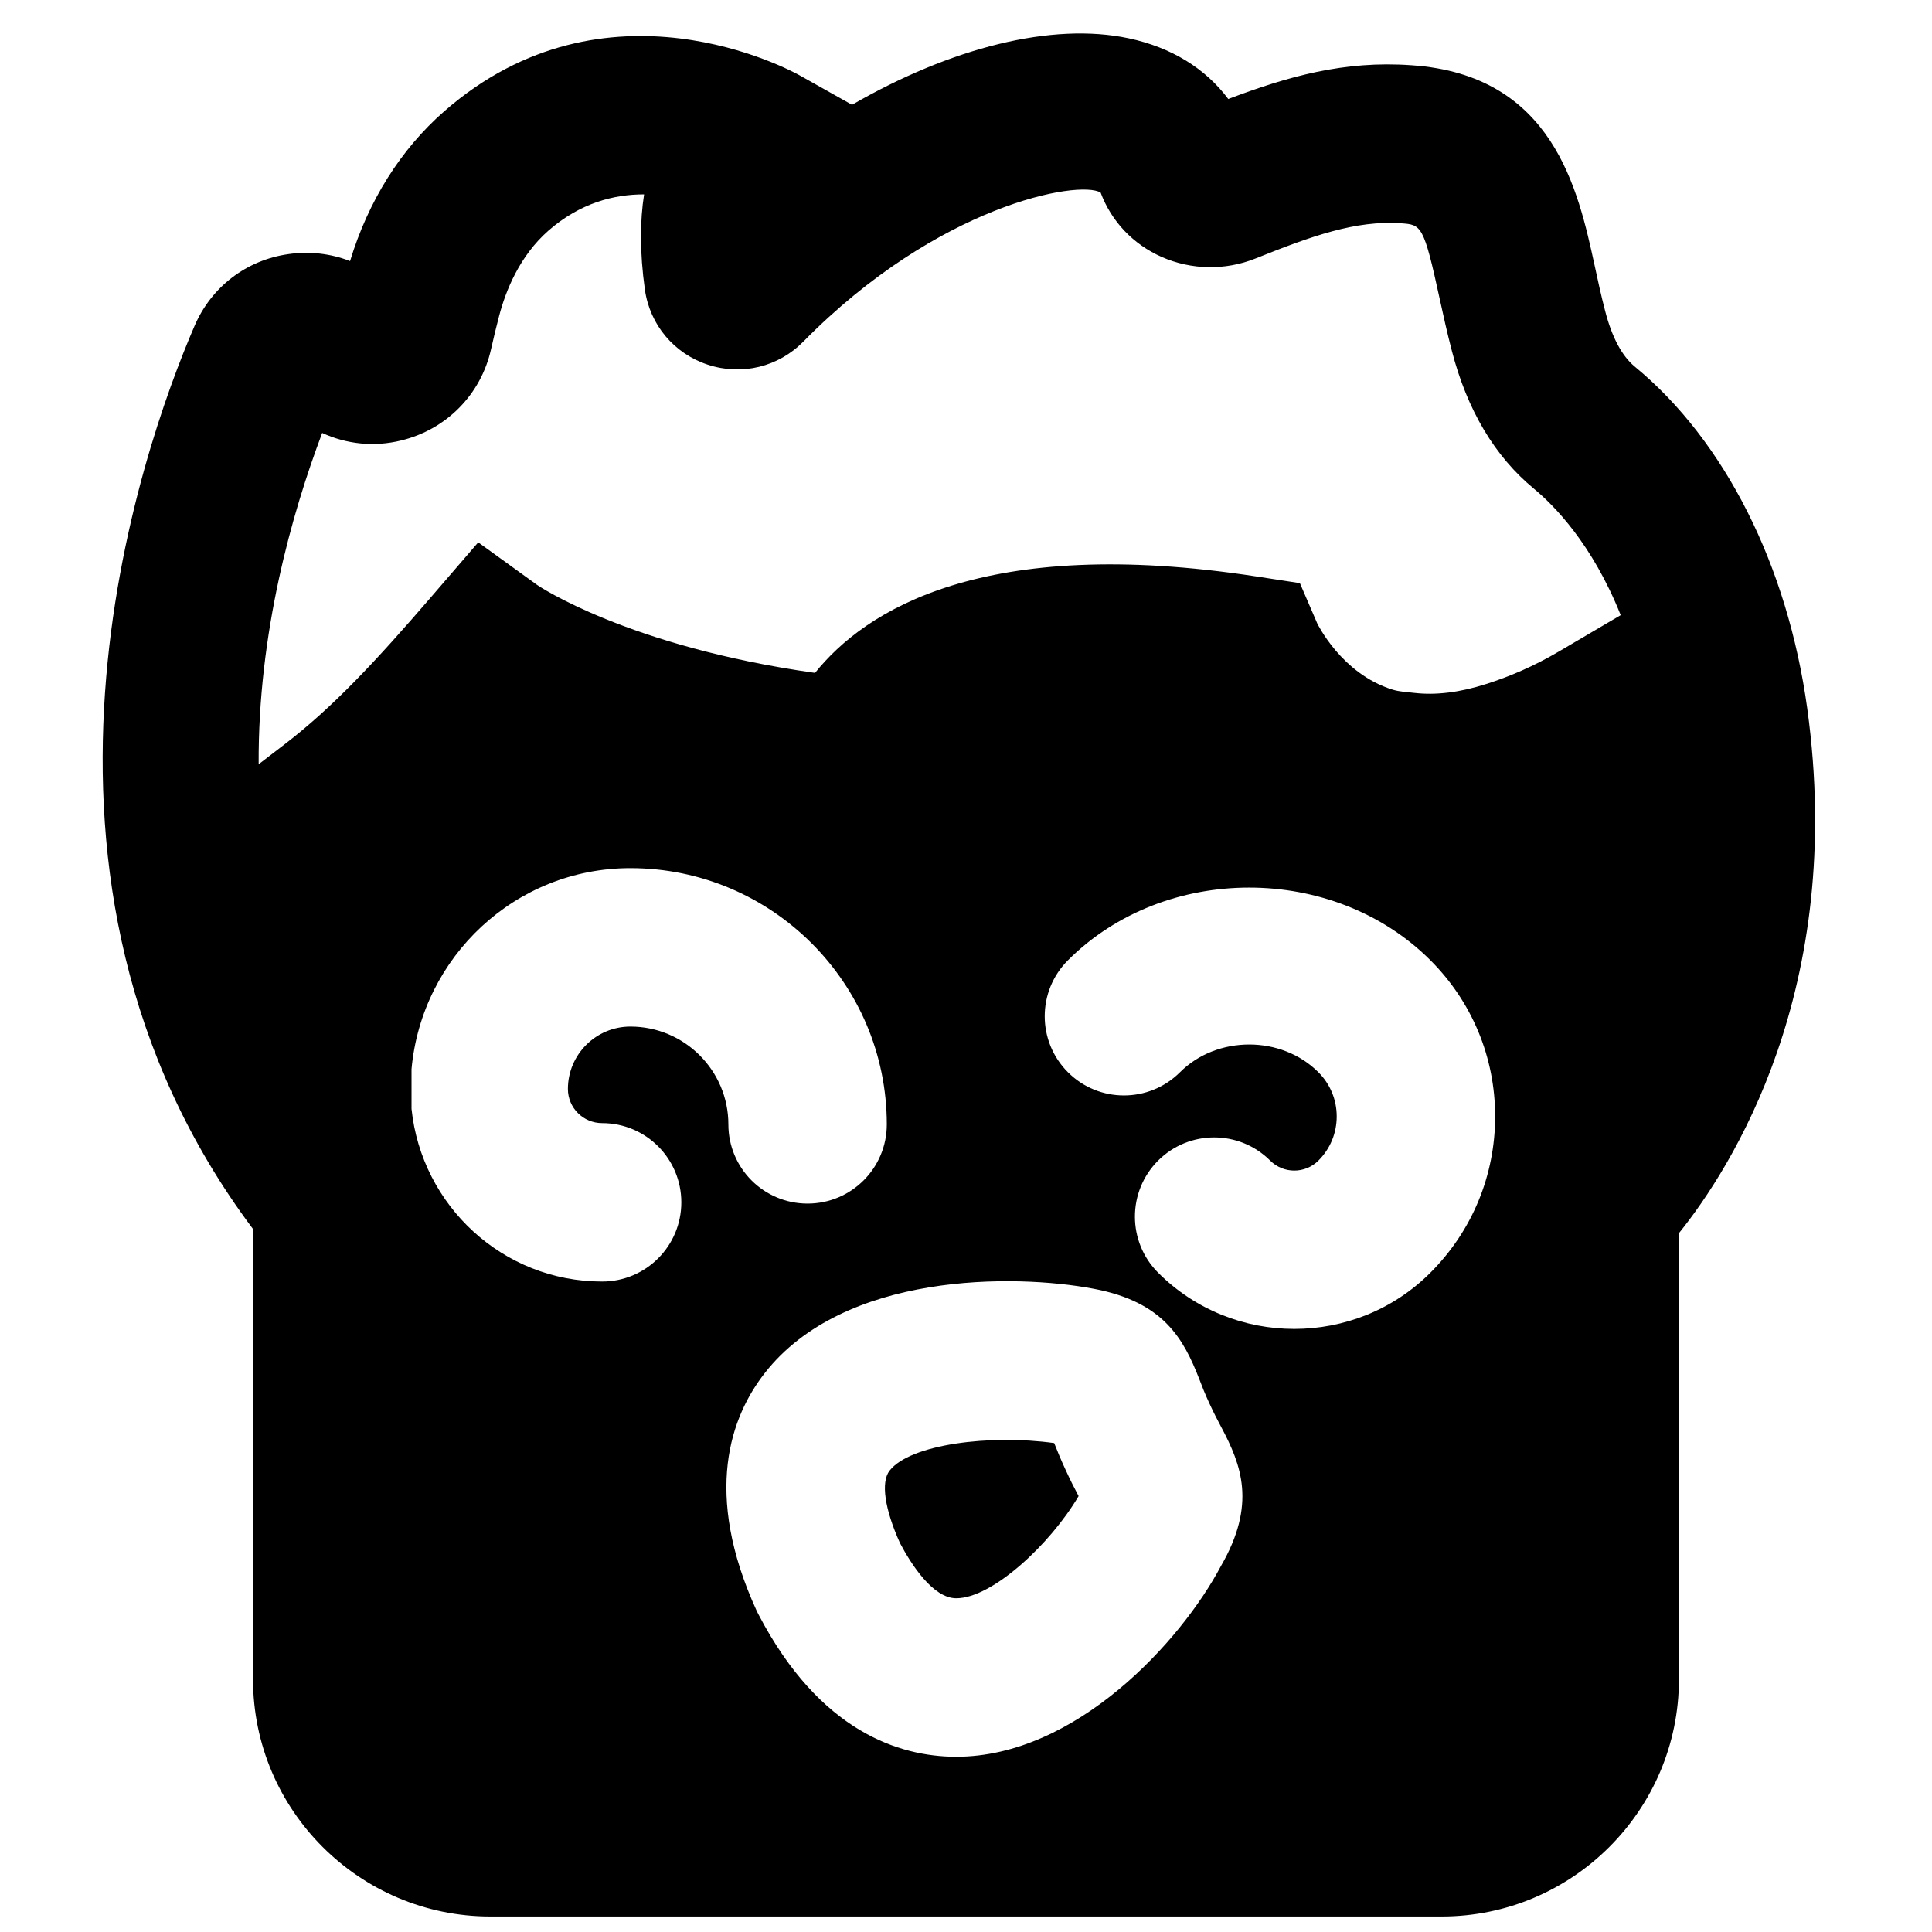 <?xml version="1.0" encoding="UTF-8"?>
<!-- Uploaded to: ICON Repo, www.iconrepo.com, Generator: ICON Repo Mixer Tools -->
<svg width="800px" height="800px" version="1.1" viewBox="144 144 512 512" xmlns="http://www.w3.org/2000/svg">
 <defs>
  <clipPath id="a">
   <path d="m171 152h455v499.9h-455z"/>
  </clipPath>
 </defs>
 <g clip-path="url(#a)">
  <path d="m523.08 481.27c-9.949 9.953-23.027 14.906-36.086 14.906s-26.137-4.953-36.086-14.906c-8.188-8.207-8.188-21.492 0-29.703 8.207-8.188 21.496-8.188 29.703 0 3.527 3.527 9.258 3.527 12.785 0 3.129-3.125 4.848-7.281 4.848-11.711 0-4.41-1.719-8.566-4.848-11.695-9.805-9.824-26.891-9.801-36.695 0-8.207 8.188-21.496 8.188-29.68 0-8.211-8.188-8.211-21.496 0-29.68 25.652-25.676 70.383-25.676 96.059 0 11.043 11.039 17.148 25.734 17.148 41.375 0 15.637-6.086 30.352-17.148 41.414m-55.523 77.758c-10.582 19.941-38.395 50.527-70.156 50.527h-0.168c-14.844-0.062-35.961-6.613-52.164-37.598l-0.504-0.988c-14.422-31.465-6.824-51.66 2.098-63.078 20.906-26.789 66.105-26.348 87.16-22.359 18.578 3.484 23.848 13.309 28.004 23.953 0.672 1.766 1.488 3.883 2.684 6.445 1.176 2.562 2.227 4.574 3.129 6.254 5.356 10.078 9.383 20.469-0.082 36.844m-163.99-117.39c11.609 0 20.992 9.406 20.992 20.992 0 11.609-9.383 20.992-20.992 20.992-26.344 0-47.84-20.129-50.508-45.762v-10.539c2.711-29.766 27.523-53.254 58.004-53.254 37.469 0 67.949 30.457 67.949 67.906 0 11.609-9.402 20.992-20.992 20.992-11.609 0-20.992-9.383-20.992-20.992 0-14.293-11.648-25.922-25.965-25.922-9.133 0-16.562 7.41-16.562 16.539 0 4.996 4.07 9.047 9.066 9.047m-74.184-182.9c6.402 2.961 13.727 3.777 20.926 1.996 12.031-2.918 21.16-12.219 23.828-24.207 0.652-2.938 1.387-5.918 2.141-8.816 1.723-6.59 5.375-15.848 13.078-22.605 8.438-7.371 17.445-9.594 25.234-9.594h0.102c-1.09 6.945-1.176 15.281 0.211 25.254 1.324 9.32 7.727 16.938 16.668 19.879 9.047 2.981 18.766 0.586 25.359-6.152 35.707-36.254 73.012-42.867 78.742-39.465 2.852 7.641 8.605 13.707 16.184 17.066 7.852 3.465 16.879 3.609 24.832 0.422 14.949-5.984 26.555-10.16 38.562-9.344 5.461 0.379 6.027 0.398 10.309 20.133 0.945 4.324 1.953 8.898 3.191 13.645 4.051 15.703 11.375 28.023 21.809 36.609 5.164 4.281 15.367 14.484 22.945 33.461l-16.207 9.531c-6.945 4.094-13.348 6.781-19.418 8.711-6.945 2.227-13.285 3.023-18.996 2.371-1.996-0.23-4.031-0.312-5.856-0.879-6.801-2.121-11.777-6.508-15.074-10.371-3.273-3.863-4.871-7.18-4.871-7.18l-4.594-10.664-11.465-1.762c-72.566-11.168-103.8 9.047-117.03 25.547-49.688-6.992-73.535-23.219-73.637-23.301l-15.621-11.297-12.594 14.613c-14.504 16.836-26.031 29.219-38.836 39.004l-6.758 5.184c-0.191-34.785 8.793-66.48 16.836-87.789m393.56 73.031c-5.227-37.953-21.875-70.973-45.699-90.602-3.422-2.832-6.066-7.789-7.852-14.715-1.094-4.18-1.973-8.23-2.793-12.07-4.387-20.133-11-50.551-48.492-53.09-17.949-1.301-32.938 3.023-48.598 8.941-6.066-8.121-15.113-13.684-26.363-16.078-20.406-4.344-47.234 2.539-73.348 17.613l-13.938-7.832c-2.078-1.152-51.16-28.043-94.129 9.551-11.547 10.098-20.133 23.785-24.961 39.699-5.121-1.996-10.727-2.648-16.289-1.848-11.148 1.551-20.469 8.668-24.918 19.016-14.297 33.148-54.16 146.44 15.473 239.33l0.02 119.38c0.023 34.656 28.234 62.828 62.895 62.828h252.09c34.676 0 62.891-28.191 62.891-62.852v-118.23c13.77-17.129 44.312-64.57 34.008-139.05" fill-rule="evenodd"/>
 </g>
 <path d="m423.37 526.43c-17-2.348-38.16 0.297-43.621 7.309-2.352 3-1.32 10.18 2.773 19.227 3 5.668 8.73 14.57 14.859 14.59h0.043c9.551 0 24.961-14.379 32.414-27.078-1.031-1.953-2.227-4.262-3.484-7.035-1.242-2.664-2.184-4.996-2.984-7.012" fill-rule="evenodd"/>
</svg>